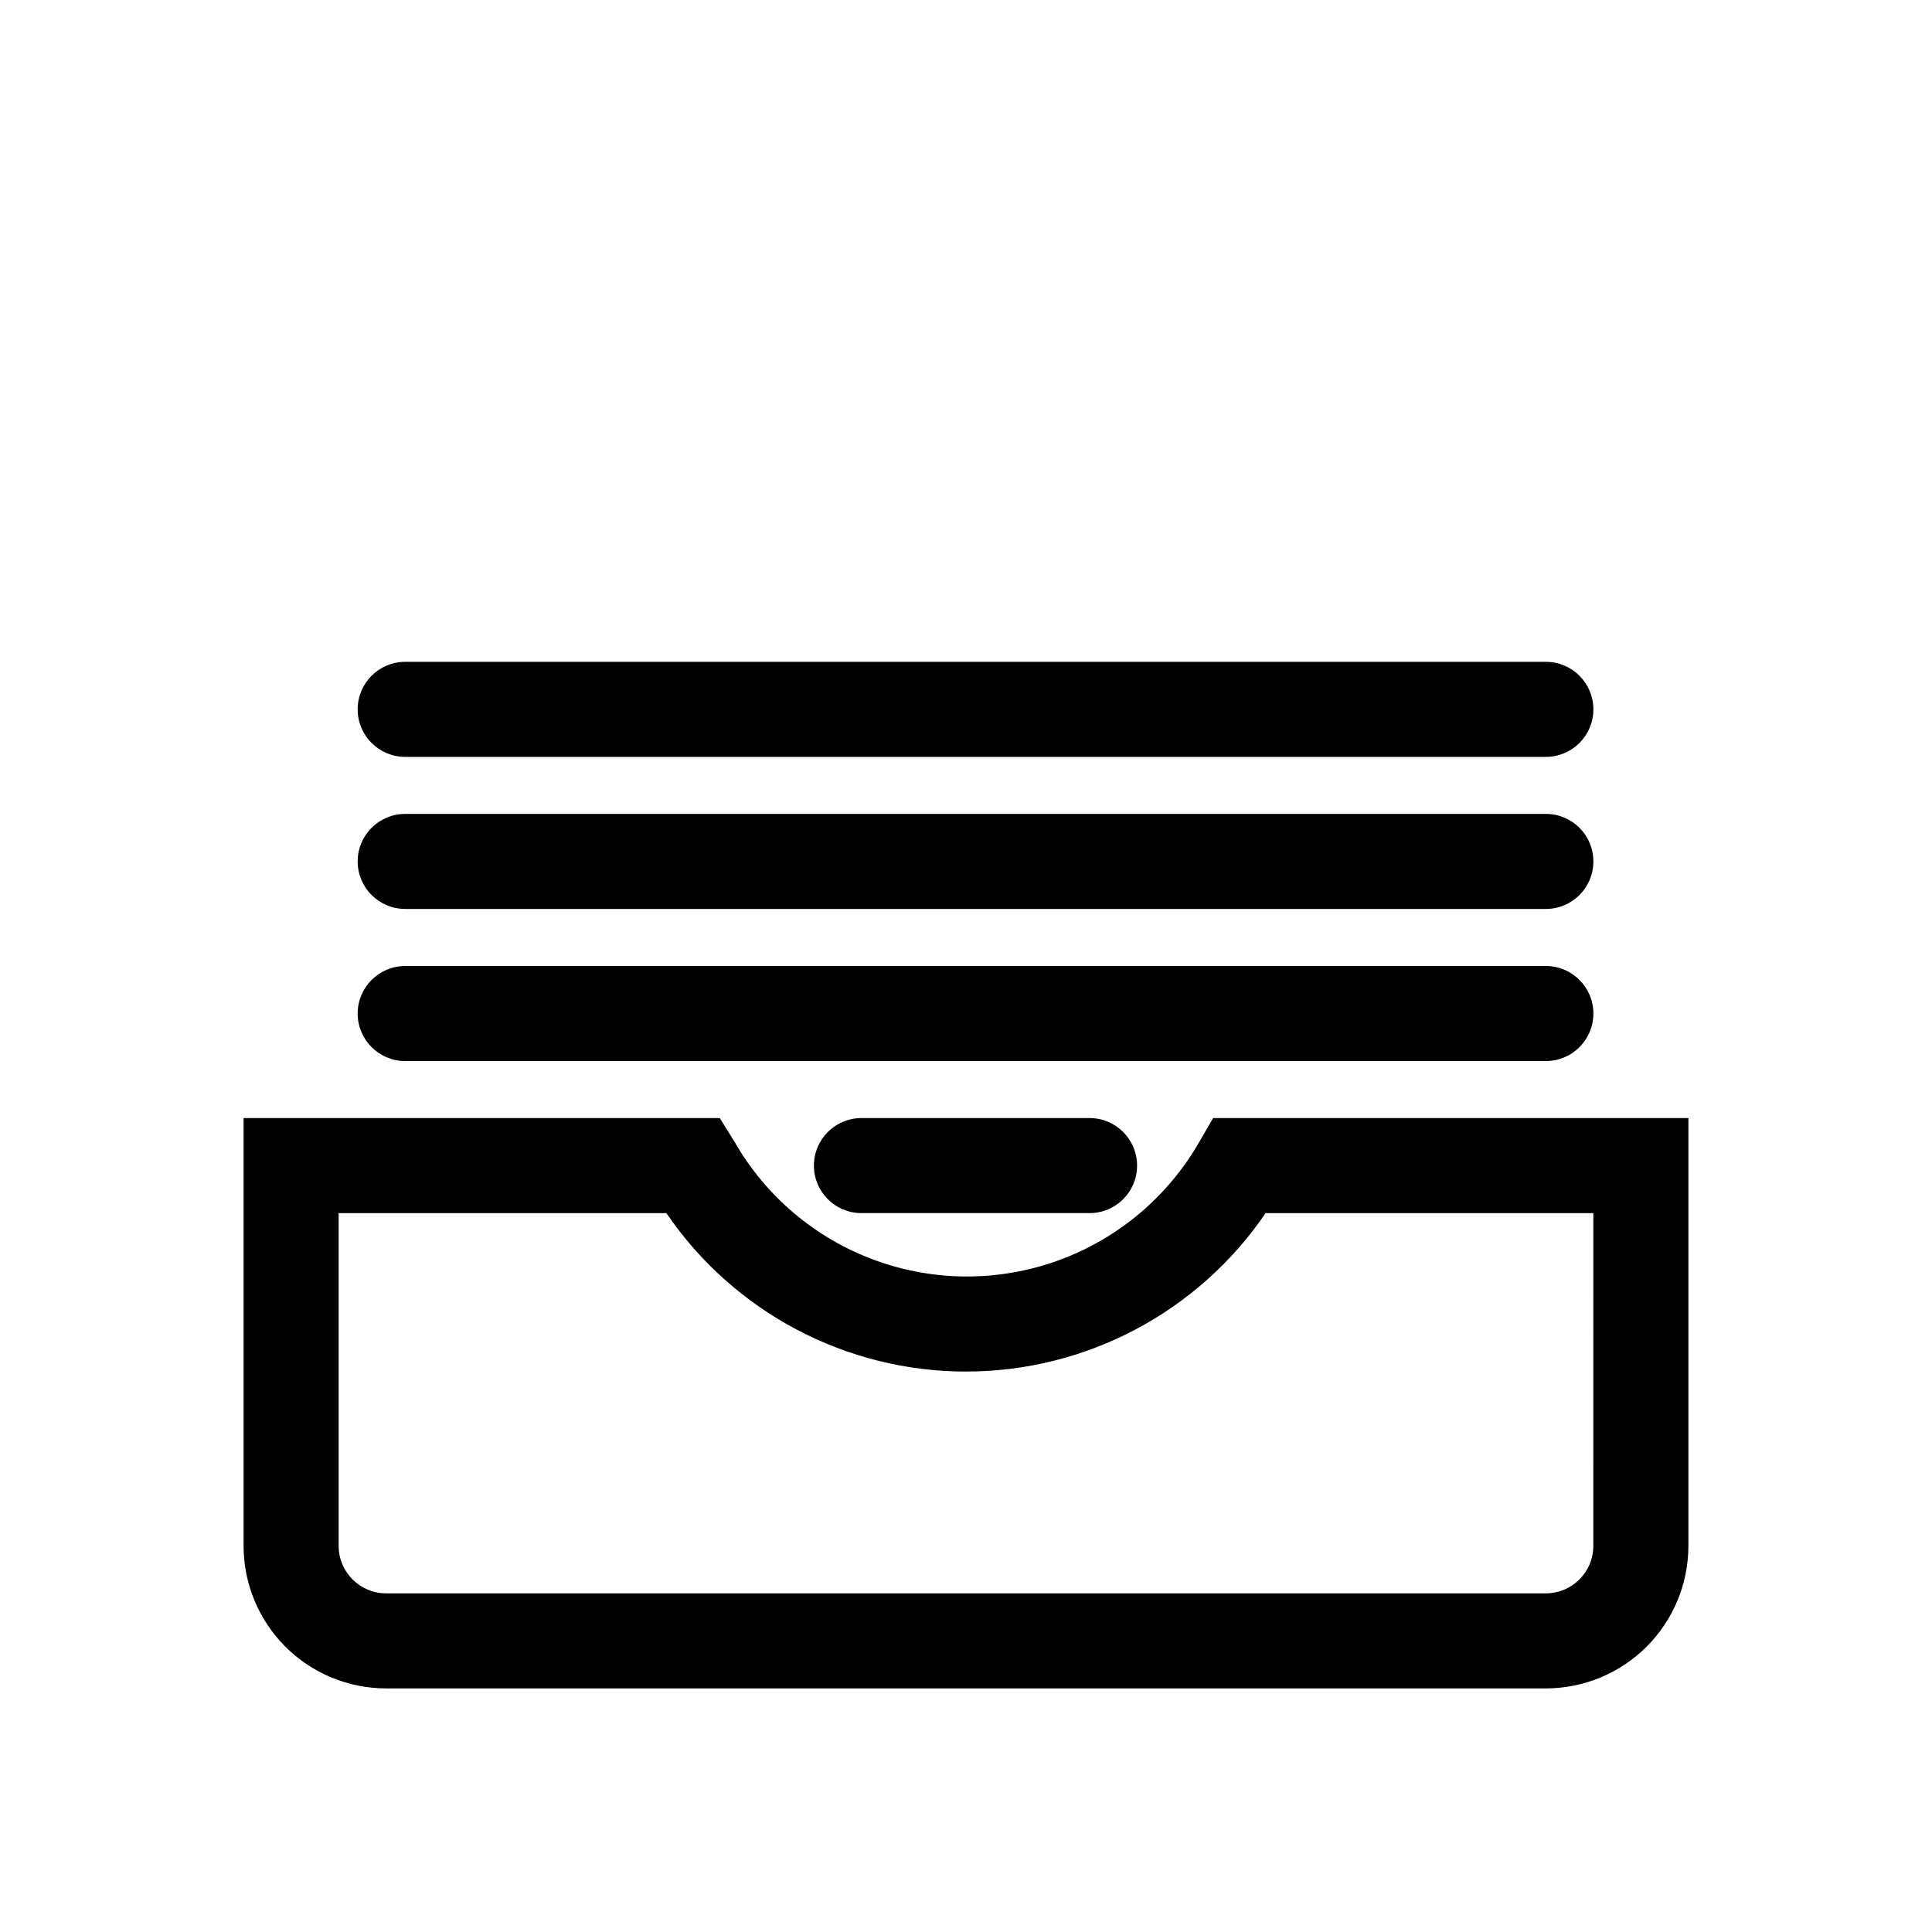 <?xml version="1.0" encoding="UTF-8"?>
<!-- Uploaded to: ICON Repo, www.iconrepo.com, Generator: ICON Repo Mixer Tools -->
<svg fill="#000000" width="800px" height="800px" version="1.1" viewBox="144 144 512 512" xmlns="http://www.w3.org/2000/svg">
 <g>
  <path d="m251.38 425.19h302.29c6.957 0 12.594-5.637 12.594-12.594s-5.637-12.594-12.594-12.594h-302.29c-6.957 0-12.594 5.637-12.594 12.594s5.637 12.594 12.594 12.594z"/>
  <path d="m372.29 440.3c-6.957 0-12.594 5.637-12.594 12.594 0 6.957 5.637 12.594 12.594 12.594h60.457c6.957 0 12.594-5.637 12.594-12.594 0-6.957-5.637-12.594-12.594-12.594z"/>
  <path d="m251.38 384.88h302.29c6.957 0 12.594-5.637 12.594-12.594 0-6.957-5.637-12.594-12.594-12.594h-302.29c-6.957 0-12.594 5.637-12.594 12.594 0 6.957 5.637 12.594 12.594 12.594z"/>
  <path d="m251.38 344.58h302.29c6.957 0 12.594-5.637 12.594-12.594s-5.637-12.594-12.594-12.594h-302.29c-6.957 0-12.594 5.637-12.594 12.594s5.637 12.594 12.594 12.594z"/>
  <path d="m465.49 440.3-3.629 6.246h0.004c-8.32 14.543-21.516 25.672-37.25 31.422-15.734 5.75-32.996 5.75-48.734 0-15.734-5.75-28.93-16.879-37.25-31.422l-3.879-6.246h-126.2v113.41c0.012 10.012 4 19.609 11.086 26.688 7.082 7.074 16.688 11.047 26.699 11.047h307.32c10.012 0 19.617-3.973 26.699-11.047 7.086-7.078 11.074-16.676 11.086-26.688v-113.41zm100.76 113.41c-0.027 6.938-5.656 12.543-12.594 12.543h-307.32c-6.938 0-12.566-5.606-12.594-12.543v-88.219h86.855c17.895 26.266 47.621 41.984 79.402 41.984s61.504-15.719 79.398-41.984h86.855z"/>
 </g>
</svg>